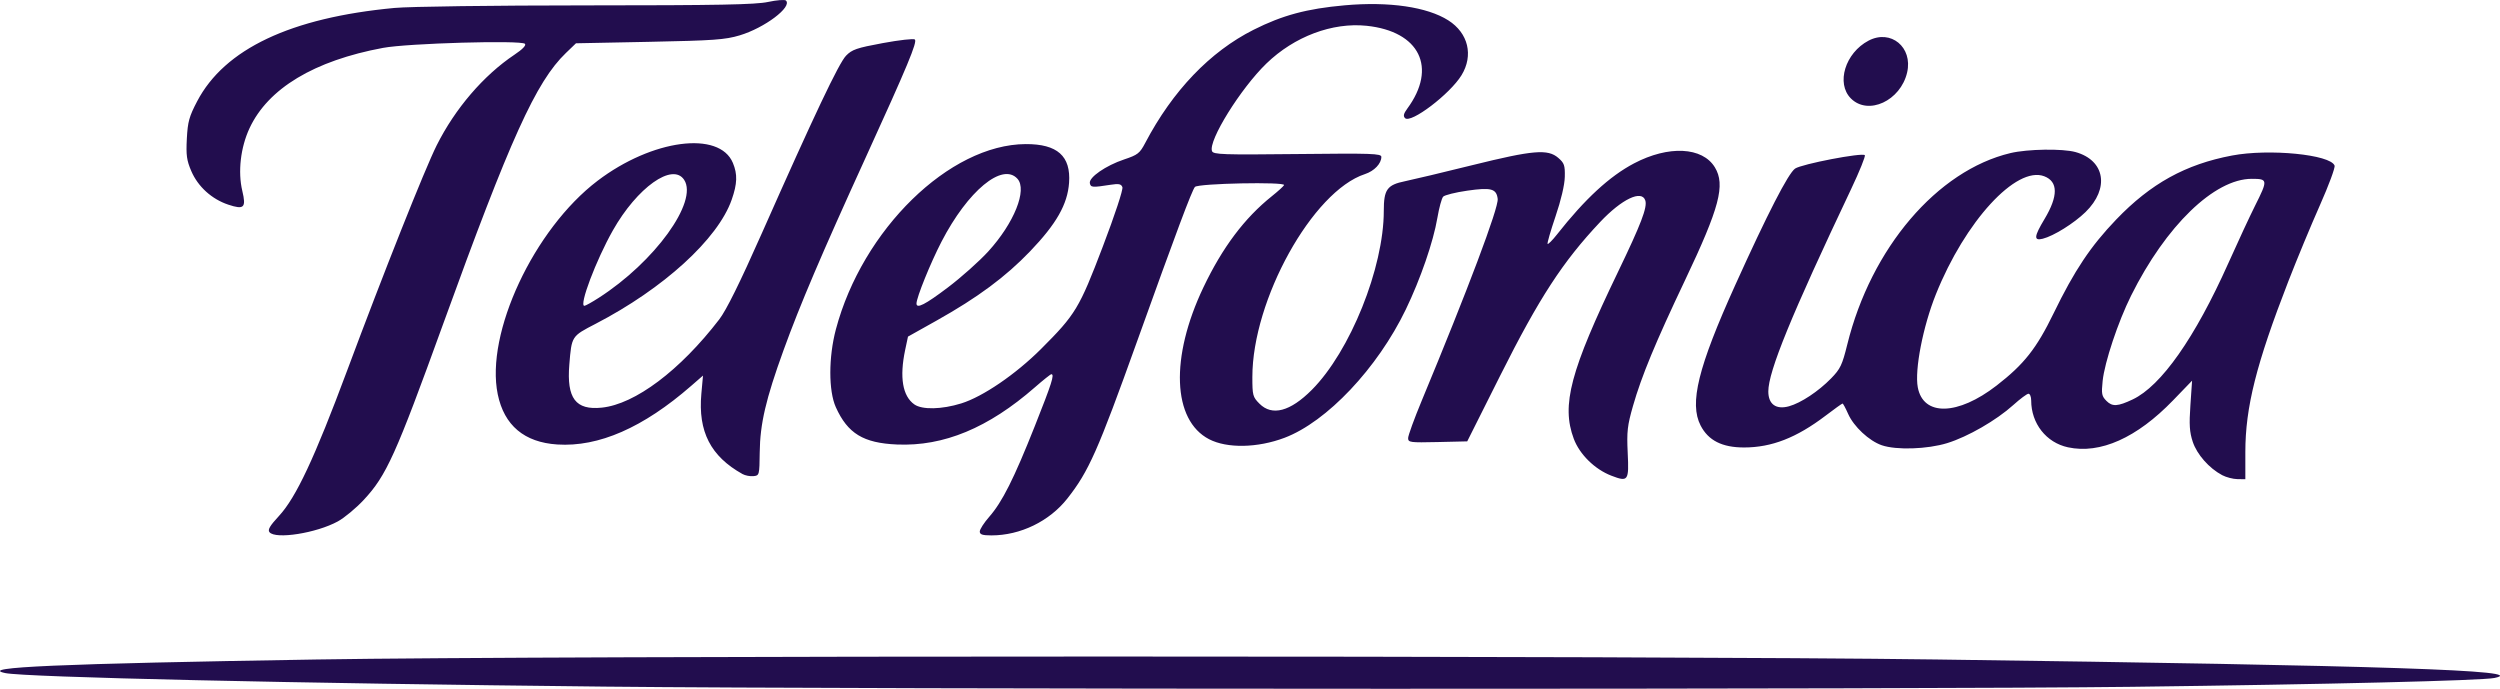 <svg width="196" height="54" viewBox="0 0 196 54" fill="none" xmlns="http://www.w3.org/2000/svg">
<path d="M47.43 53.831C23.109 53.576 1.991 53.099 0.411 52.769C-1.777 52.311 4.543 52.036 24.819 51.704C43.668 51.396 129.009 51.395 151.802 51.703C187.191 52.18 198.469 52.554 195.564 53.153C194.567 53.359 182.402 53.656 167.162 53.846C150.122 54.059 68.188 54.049 47.43 53.831V53.831ZM21.129 41.725C20.972 41.535 21.151 41.23 21.873 40.449C23.21 39.005 24.657 35.918 27.216 29.051C30.063 21.409 33.309 13.246 34.237 11.393C35.682 8.509 37.916 5.906 40.329 4.292C40.973 3.862 41.271 3.551 41.154 3.434C40.858 3.137 31.977 3.391 30.034 3.753C24.63 4.758 21.019 6.931 19.563 10.053C18.86 11.561 18.64 13.473 18.997 14.966C19.312 16.285 19.136 16.458 17.898 16.045C16.603 15.614 15.518 14.63 14.998 13.415C14.636 12.573 14.58 12.163 14.648 10.87C14.718 9.543 14.83 9.137 15.457 7.941C17.607 3.839 22.794 1.385 30.925 0.623C32.115 0.512 38.642 0.425 45.999 0.422C56.314 0.419 59.228 0.364 60.214 0.153C60.896 0.007 61.527 -0.043 61.615 0.041C62.137 0.537 59.946 2.187 57.987 2.774C56.85 3.114 55.95 3.178 50.921 3.279L45.157 3.394L44.361 4.16C42.025 6.407 40.011 10.857 34.738 25.413C31.014 35.694 30.296 37.284 28.513 39.196C27.913 39.84 27 40.598 26.485 40.879C24.804 41.797 21.607 42.302 21.129 41.725ZM76.814 41.669C76.814 41.501 77.147 40.984 77.554 40.52C78.576 39.355 79.486 37.545 81.131 33.402C82.465 30.043 82.689 29.338 82.425 29.338C82.362 29.338 81.783 29.799 81.137 30.364C77.488 33.552 73.987 35.005 70.327 34.849C67.688 34.737 66.457 33.986 65.528 31.923C64.952 30.643 64.955 27.999 65.534 25.818C67.614 17.994 74.445 11.326 80.409 11.297C82.897 11.284 83.964 12.235 83.815 14.331C83.694 16.02 82.823 17.552 80.757 19.706C78.833 21.711 76.654 23.325 73.424 25.136L71.186 26.39L70.965 27.433C70.512 29.583 70.76 31.056 71.685 31.706C72.297 32.136 73.826 32.104 75.361 31.628C77.047 31.106 79.63 29.344 81.611 27.366C84.326 24.654 84.615 24.176 86.458 19.337C87.408 16.844 88.065 14.852 87.996 14.673C87.9 14.422 87.717 14.385 87.068 14.486C85.635 14.71 85.513 14.701 85.444 14.365C85.35 13.911 86.688 12.983 88.133 12.5C89.202 12.143 89.358 12.021 89.79 11.199C91.938 7.112 94.87 4.051 98.28 2.335C100.552 1.192 102.456 0.681 105.43 0.416C108.899 0.106 111.891 0.542 113.549 1.597C115.115 2.593 115.535 4.344 114.582 5.899C113.68 7.373 110.604 9.709 110.156 9.261C109.997 9.1 110.042 8.908 110.33 8.517C112.698 5.303 111.302 2.458 107.143 2.022C104.457 1.741 101.474 2.862 99.29 4.976C97.262 6.938 94.713 11.042 95.022 11.848C95.124 12.116 95.864 12.141 101.717 12.077C107.552 12.012 108.298 12.037 108.298 12.299C108.298 12.827 107.74 13.411 107.009 13.65C102.907 14.992 98.185 23.504 98.185 29.556C98.185 30.997 98.219 31.125 98.743 31.65C99.73 32.641 101.153 32.265 102.847 30.565C105.852 27.549 108.489 20.991 108.489 16.531C108.489 14.854 108.747 14.494 110.16 14.206C110.762 14.083 113.134 13.517 115.431 12.948C120.2 11.767 121.35 11.669 122.168 12.377C122.639 12.784 122.701 12.964 122.68 13.868C122.666 14.499 122.384 15.698 121.952 16.967C121.565 18.105 121.286 19.075 121.332 19.122C121.379 19.169 121.707 18.84 122.061 18.391C124.262 15.596 126.188 13.818 128.11 12.808C130.815 11.386 133.472 11.517 134.446 13.12C135.282 14.495 134.81 16.28 132.108 21.966C129.793 26.836 128.693 29.493 128.025 31.831C127.586 33.367 127.532 33.841 127.612 35.504C127.718 37.705 127.65 37.8 126.338 37.297C125.035 36.798 123.841 35.626 123.383 34.398C122.398 31.757 123.106 29.091 126.862 21.296C128.661 17.562 129.161 16.252 128.993 15.72C128.72 14.856 127.155 15.6 125.455 17.402C122.526 20.507 120.668 23.362 117.627 29.426L115.031 34.603L112.714 34.657C110.544 34.707 110.397 34.688 110.397 34.346C110.397 34.145 110.876 32.829 111.461 31.42C115.082 22.707 117.502 16.28 117.419 15.593C117.323 14.792 116.906 14.679 115.035 14.948C114.11 15.081 113.26 15.293 113.144 15.419C113.028 15.545 112.824 16.294 112.69 17.084C112.372 18.959 111.367 21.873 110.214 24.264C107.993 28.868 104.025 33.067 100.71 34.322C98.595 35.122 96.207 35.167 94.793 34.434C91.916 32.941 91.731 28.026 94.346 22.532C95.836 19.404 97.566 17.098 99.716 15.38C100.191 15.001 100.62 14.611 100.67 14.514C100.812 14.238 93.939 14.377 93.683 14.655C93.454 14.904 92.199 18.254 89.151 26.753C86.062 35.366 85.358 36.955 83.678 39.087C82.272 40.871 79.999 41.975 77.728 41.975C77.019 41.975 76.814 41.906 76.814 41.669ZM74.312 22.538C75.359 21.747 76.784 20.476 77.479 19.714C79.507 17.489 80.552 14.886 79.768 14.016C78.591 12.711 75.877 14.96 73.813 18.949C72.945 20.627 71.853 23.328 71.853 23.797C71.853 24.23 72.536 23.881 74.312 22.538ZM174.222 37.254C173.198 36.714 172.24 35.629 171.911 34.634C171.659 33.871 171.622 33.3 171.728 31.763L171.859 29.844L170.369 31.387C167.529 34.328 164.656 35.613 162.132 35.07C160.425 34.702 159.248 33.205 159.245 31.396C159.245 31.106 159.149 30.869 159.033 30.869C158.917 30.869 158.382 31.267 157.844 31.752C156.515 32.951 154.277 34.242 152.661 34.74C151.104 35.221 148.671 35.3 147.532 34.908C146.536 34.565 145.334 33.444 144.894 32.449C144.696 32.002 144.499 31.635 144.457 31.635C144.415 31.635 143.81 32.069 143.113 32.599C140.844 34.321 138.891 35.082 136.734 35.082C135.014 35.082 133.933 34.535 133.327 33.359C132.431 31.62 133.125 28.805 136.043 22.349C138.566 16.768 140.199 13.588 140.735 13.217C141.246 12.863 145.987 11.95 146.201 12.165C146.271 12.235 145.786 13.435 145.124 14.832C140.44 24.711 138.636 29.119 138.636 30.689C138.636 31.696 139.244 32.132 140.257 31.852C141.194 31.592 142.564 30.685 143.558 29.666C144.283 28.924 144.43 28.616 144.826 27.011C146.692 19.449 151.876 13.368 157.622 12.001C158.963 11.682 161.705 11.64 162.72 11.922C165.037 12.568 165.405 14.773 163.504 16.627C162.601 17.508 161.002 18.505 160.15 18.717C159.432 18.897 159.463 18.549 160.291 17.171C161.371 15.369 161.364 14.237 160.268 13.819C158.076 12.983 154.066 17.35 151.774 23.071C150.759 25.603 150.098 28.998 150.354 30.364C150.78 32.647 153.486 32.587 156.532 30.228C158.69 28.557 159.66 27.326 161.009 24.551C162.637 21.201 163.908 19.298 165.913 17.209C168.619 14.39 171.346 12.883 174.99 12.193C177.895 11.643 182.7 12.114 183.031 12.981C183.09 13.135 182.574 14.531 181.884 16.082C181.195 17.633 180.078 20.324 179.403 22.062C176.89 28.532 176.035 31.93 176.035 35.447V37.571L175.415 37.563C175.074 37.559 174.537 37.42 174.222 37.254V37.254ZM167.205 31.314C169.439 30.254 172.087 26.482 174.7 20.638C175.44 18.983 176.386 16.948 176.803 16.116C177.813 14.101 177.803 14.02 176.538 14.02C173.605 14.02 169.802 17.703 167.076 23.182C166.056 25.231 165 28.398 164.847 29.866C164.741 30.883 164.775 31.059 165.151 31.436C165.608 31.895 166.034 31.87 167.205 31.314ZM58.211 37.164C55.713 35.772 54.72 33.834 54.986 30.875L55.115 29.445L54.182 30.257C50.428 33.528 46.936 35.056 43.695 34.848C41.106 34.681 39.528 33.353 39.024 30.916C38.036 26.138 41.856 17.966 46.852 14.171C51.133 10.919 56.398 10.226 57.459 12.774C57.829 13.663 57.805 14.401 57.364 15.659C56.284 18.741 52.023 22.626 46.689 25.391C44.801 26.369 44.819 26.342 44.635 28.587C44.419 31.23 45.129 32.172 47.179 31.959C49.79 31.689 53.312 29.044 56.389 25.041C56.947 24.315 58.011 22.164 59.732 18.28C63.837 9.015 65.76 4.96 66.328 4.369C66.796 3.884 67.161 3.758 69.215 3.378C70.509 3.139 71.638 3.012 71.725 3.096C71.928 3.296 71.161 5.136 67.85 12.393C64.404 19.943 62.735 23.86 61.431 27.452C60.04 31.287 59.587 33.227 59.562 35.465C59.541 37.256 59.533 37.284 59.066 37.33C58.806 37.356 58.42 37.281 58.211 37.164ZM46.935 23.354C51.326 20.537 54.752 15.806 53.638 14.1C52.736 12.719 49.952 14.695 48.045 18.07C46.727 20.403 45.378 23.977 45.815 23.977C45.898 23.977 46.402 23.697 46.935 23.354ZM145.109 7.717C143.932 6.535 144.664 4.147 146.498 3.185C148.24 2.272 149.974 3.702 149.52 5.677C149.007 7.903 146.466 9.079 145.109 7.717Z" fill="#220D4E"/>
</svg>
